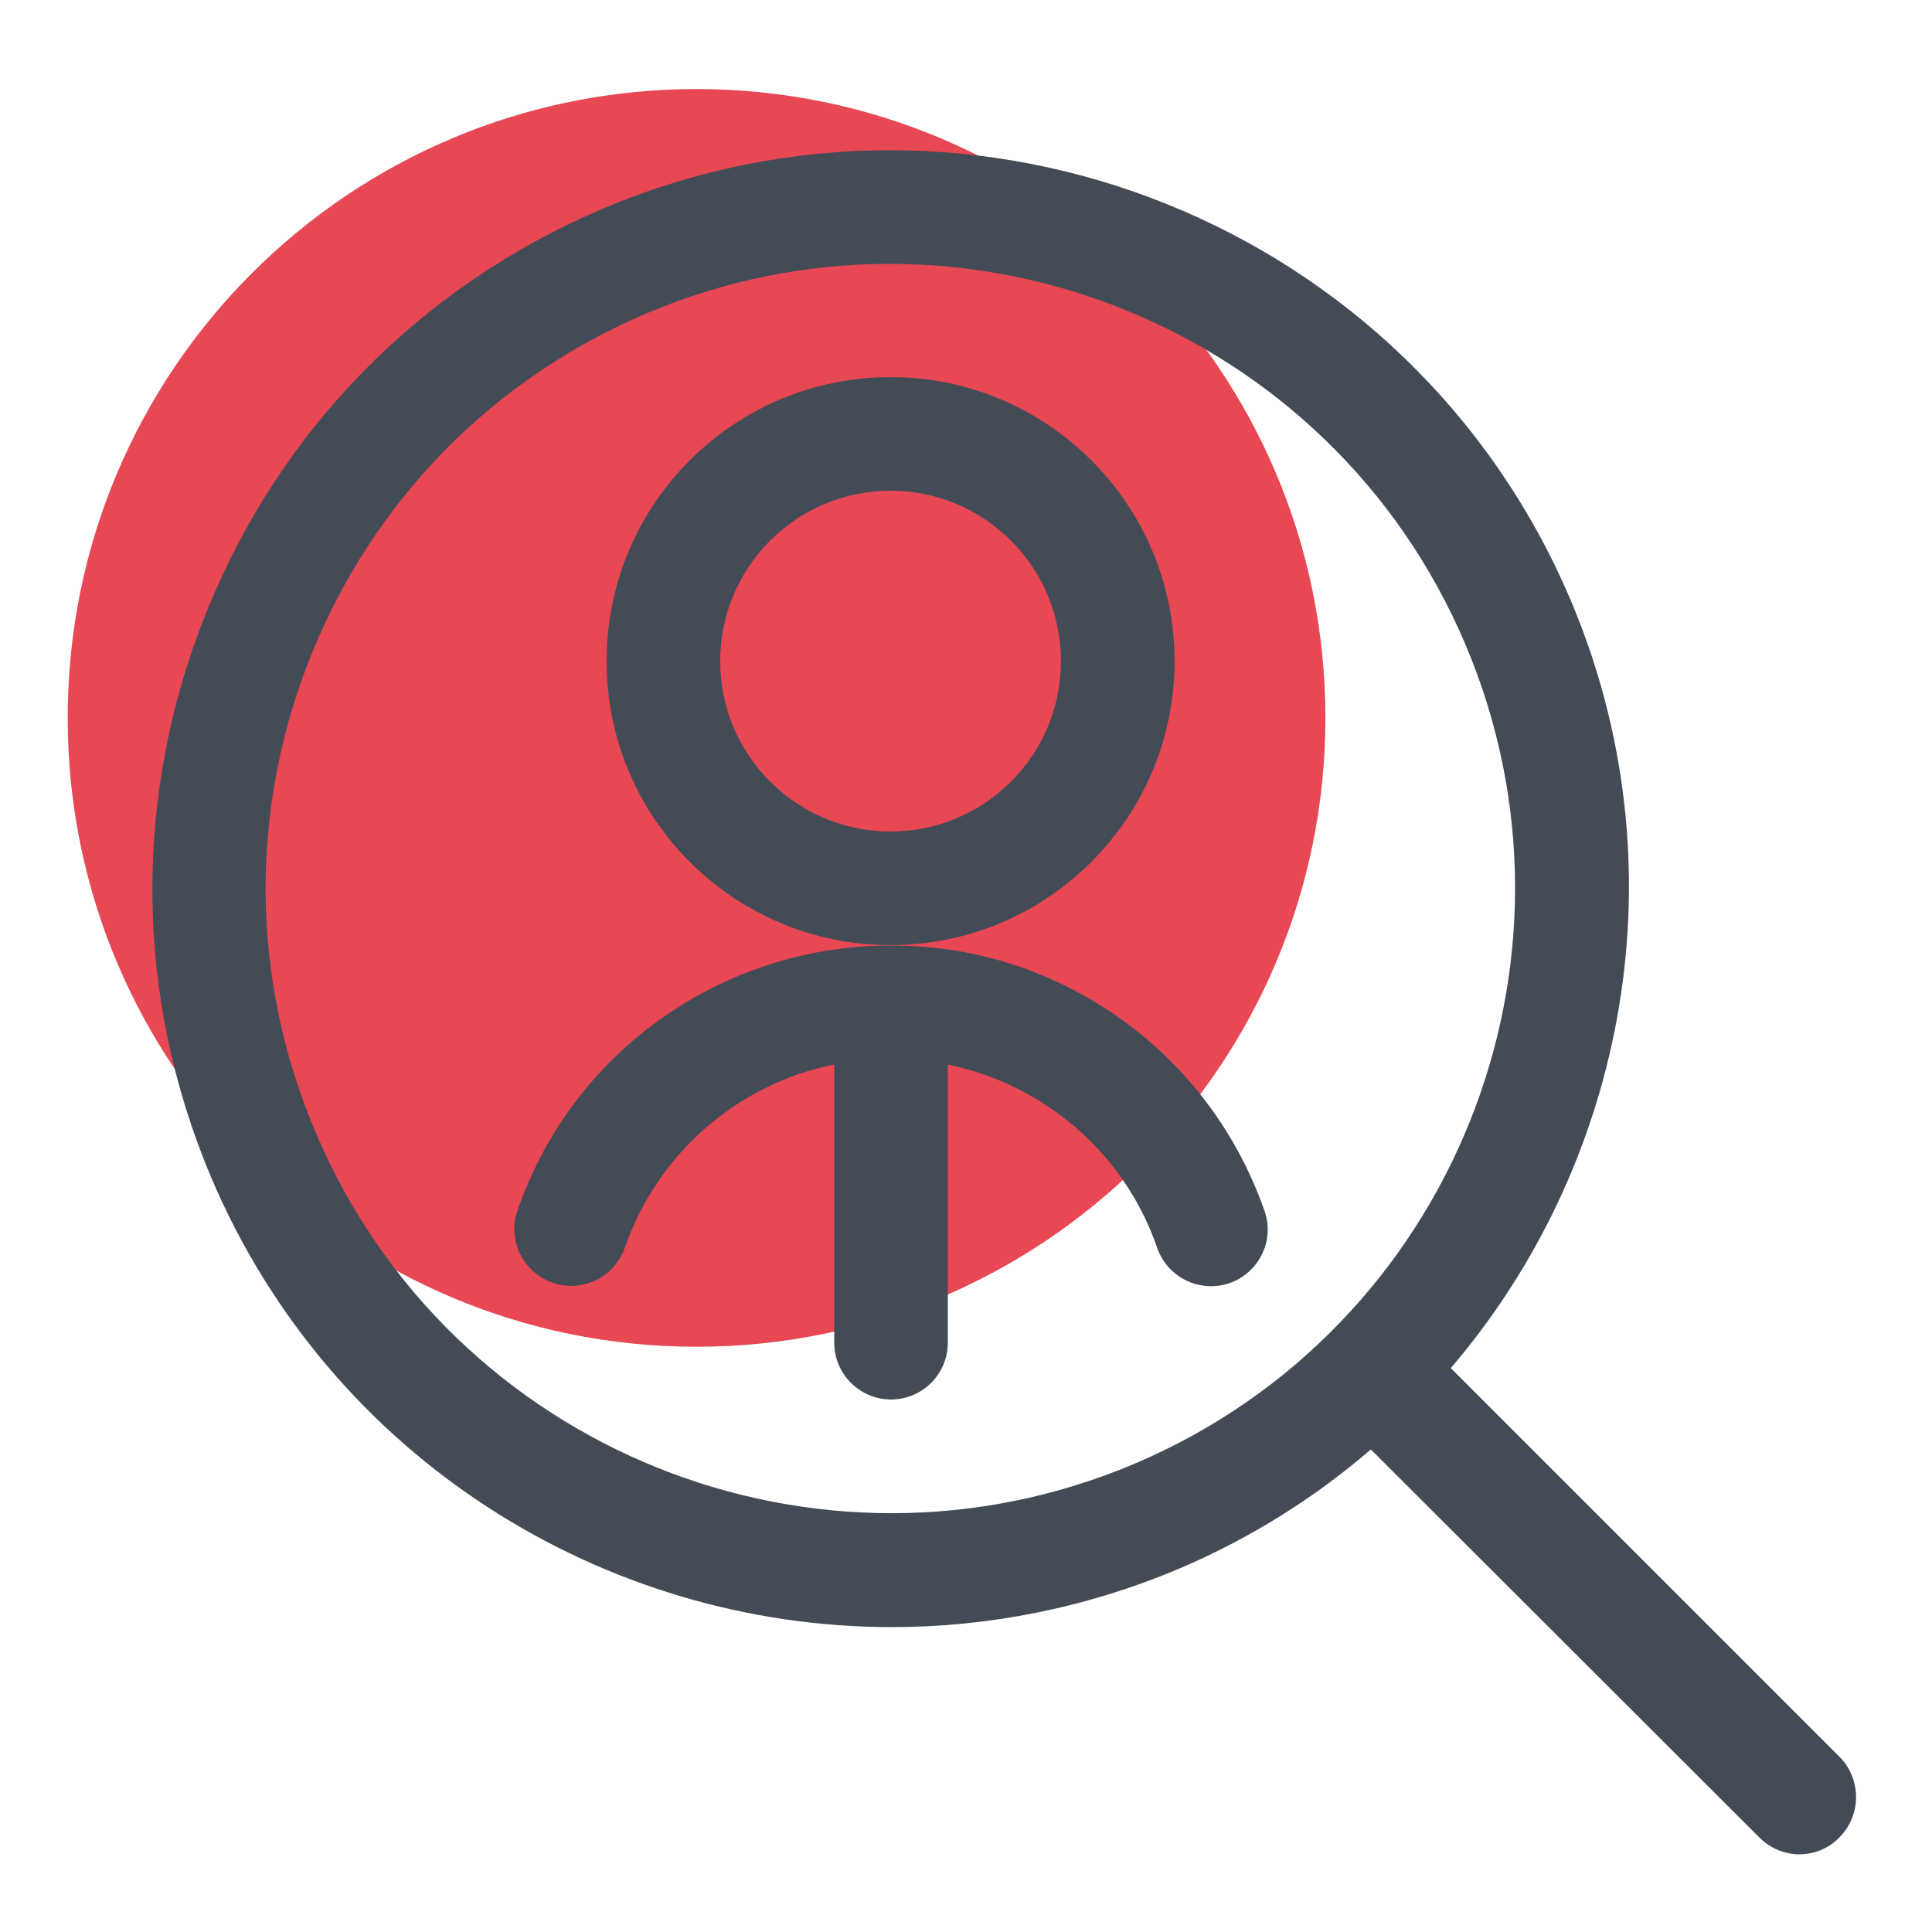 <?xml version="1.0" encoding="utf-8"?>
<!-- Generator: Adobe Illustrator 24.1.0, SVG Export Plug-In . SVG Version: 6.00 Build 0)  -->
<svg version="1.1" id="Layer_1" xmlns="http://www.w3.org/2000/svg" xmlns:xlink="http://www.w3.org/1999/xlink" x="0px" y="0px"
	 viewBox="0 0 42.52 42.52" style="enable-background:new 0 0 42.52 42.52;" xml:space="preserve">
<style type="text/css">
	.st0{fill:#E74854;}
	.st1{fill:#434B56;}
</style>
<g>
	<path class="st0" d="M15.33,1.96c7.64,0,13.84,6.2,13.84,13.84s-6.2,13.84-13.84,13.84S1.49,23.45,1.49,15.8S7.69,1.96,15.33,1.96z
		"/>
</g>
<g>
	<path class="st1" d="M40.49,38.67l-8.56-8.56c3.88-4.54,5.12-11.06,2.63-16.92C31.05,4.95,21.5,1.1,13.25,4.6
		c-3.99,1.7-7.09,4.85-8.71,8.88c-1.62,4.03-1.58,8.44,0.11,12.44c2.63,6.18,8.65,9.89,14.98,9.89c2.12,0,4.27-0.42,6.33-1.29
		c1.57-0.67,2.98-1.56,4.21-2.62l8.55,8.54c0.24,0.24,0.56,0.37,0.88,0.37s0.64-0.12,0.88-0.37C40.97,39.95,40.97,39.16,40.49,38.67
		z M24.98,32.21C18,35.17,9.91,31.91,6.95,24.93c-1.44-3.38-1.47-7.12-0.1-10.52C8.23,11,10.84,8.34,14.22,6.9
		c6.98-2.96,15.07,0.3,18.03,7.28S31.96,29.24,24.98,32.21z"/>
	<path class="st1" d="M25.85,14.55c0-3.45-2.8-6.25-6.25-6.25s-6.25,2.8-6.25,6.25s2.8,6.25,6.25,6.25S25.85,18,25.85,14.55z
		 M19.6,18.3c-2.07,0-3.75-1.68-3.75-3.75s1.68-3.75,3.75-3.75s3.75,1.68,3.75,3.75S21.67,18.3,19.6,18.3z"/>
	<path class="st1" d="M23.39,21.67c-1.19-0.58-2.47-0.86-3.76-0.86c-0.01,0-0.02,0-0.02,0c-0.01,0-0.01,0-0.02,0
		c-0.96,0-1.92,0.16-2.85,0.48c-2.52,0.88-4.48,2.83-5.35,5.35c-0.23,0.65,0.12,1.36,0.77,1.59c0.14,0.05,0.27,0.07,0.41,0.07
		c0.52,0,1-0.32,1.18-0.84c0.63-1.8,2.02-3.19,3.82-3.82c0.26-0.09,0.53-0.16,0.79-0.21v6.12c0,0.69,0.56,1.25,1.25,1.25
		s1.25-0.56,1.25-1.25v-6.12c0.49,0.1,0.98,0.26,1.45,0.49c1.49,0.72,2.62,1.98,3.16,3.55c0.23,0.65,0.94,0.99,1.59,0.77
		c0.65-0.23,1-0.94,0.77-1.59C27.06,24.45,25.48,22.68,23.39,21.67z"/>
</g>
</svg>
